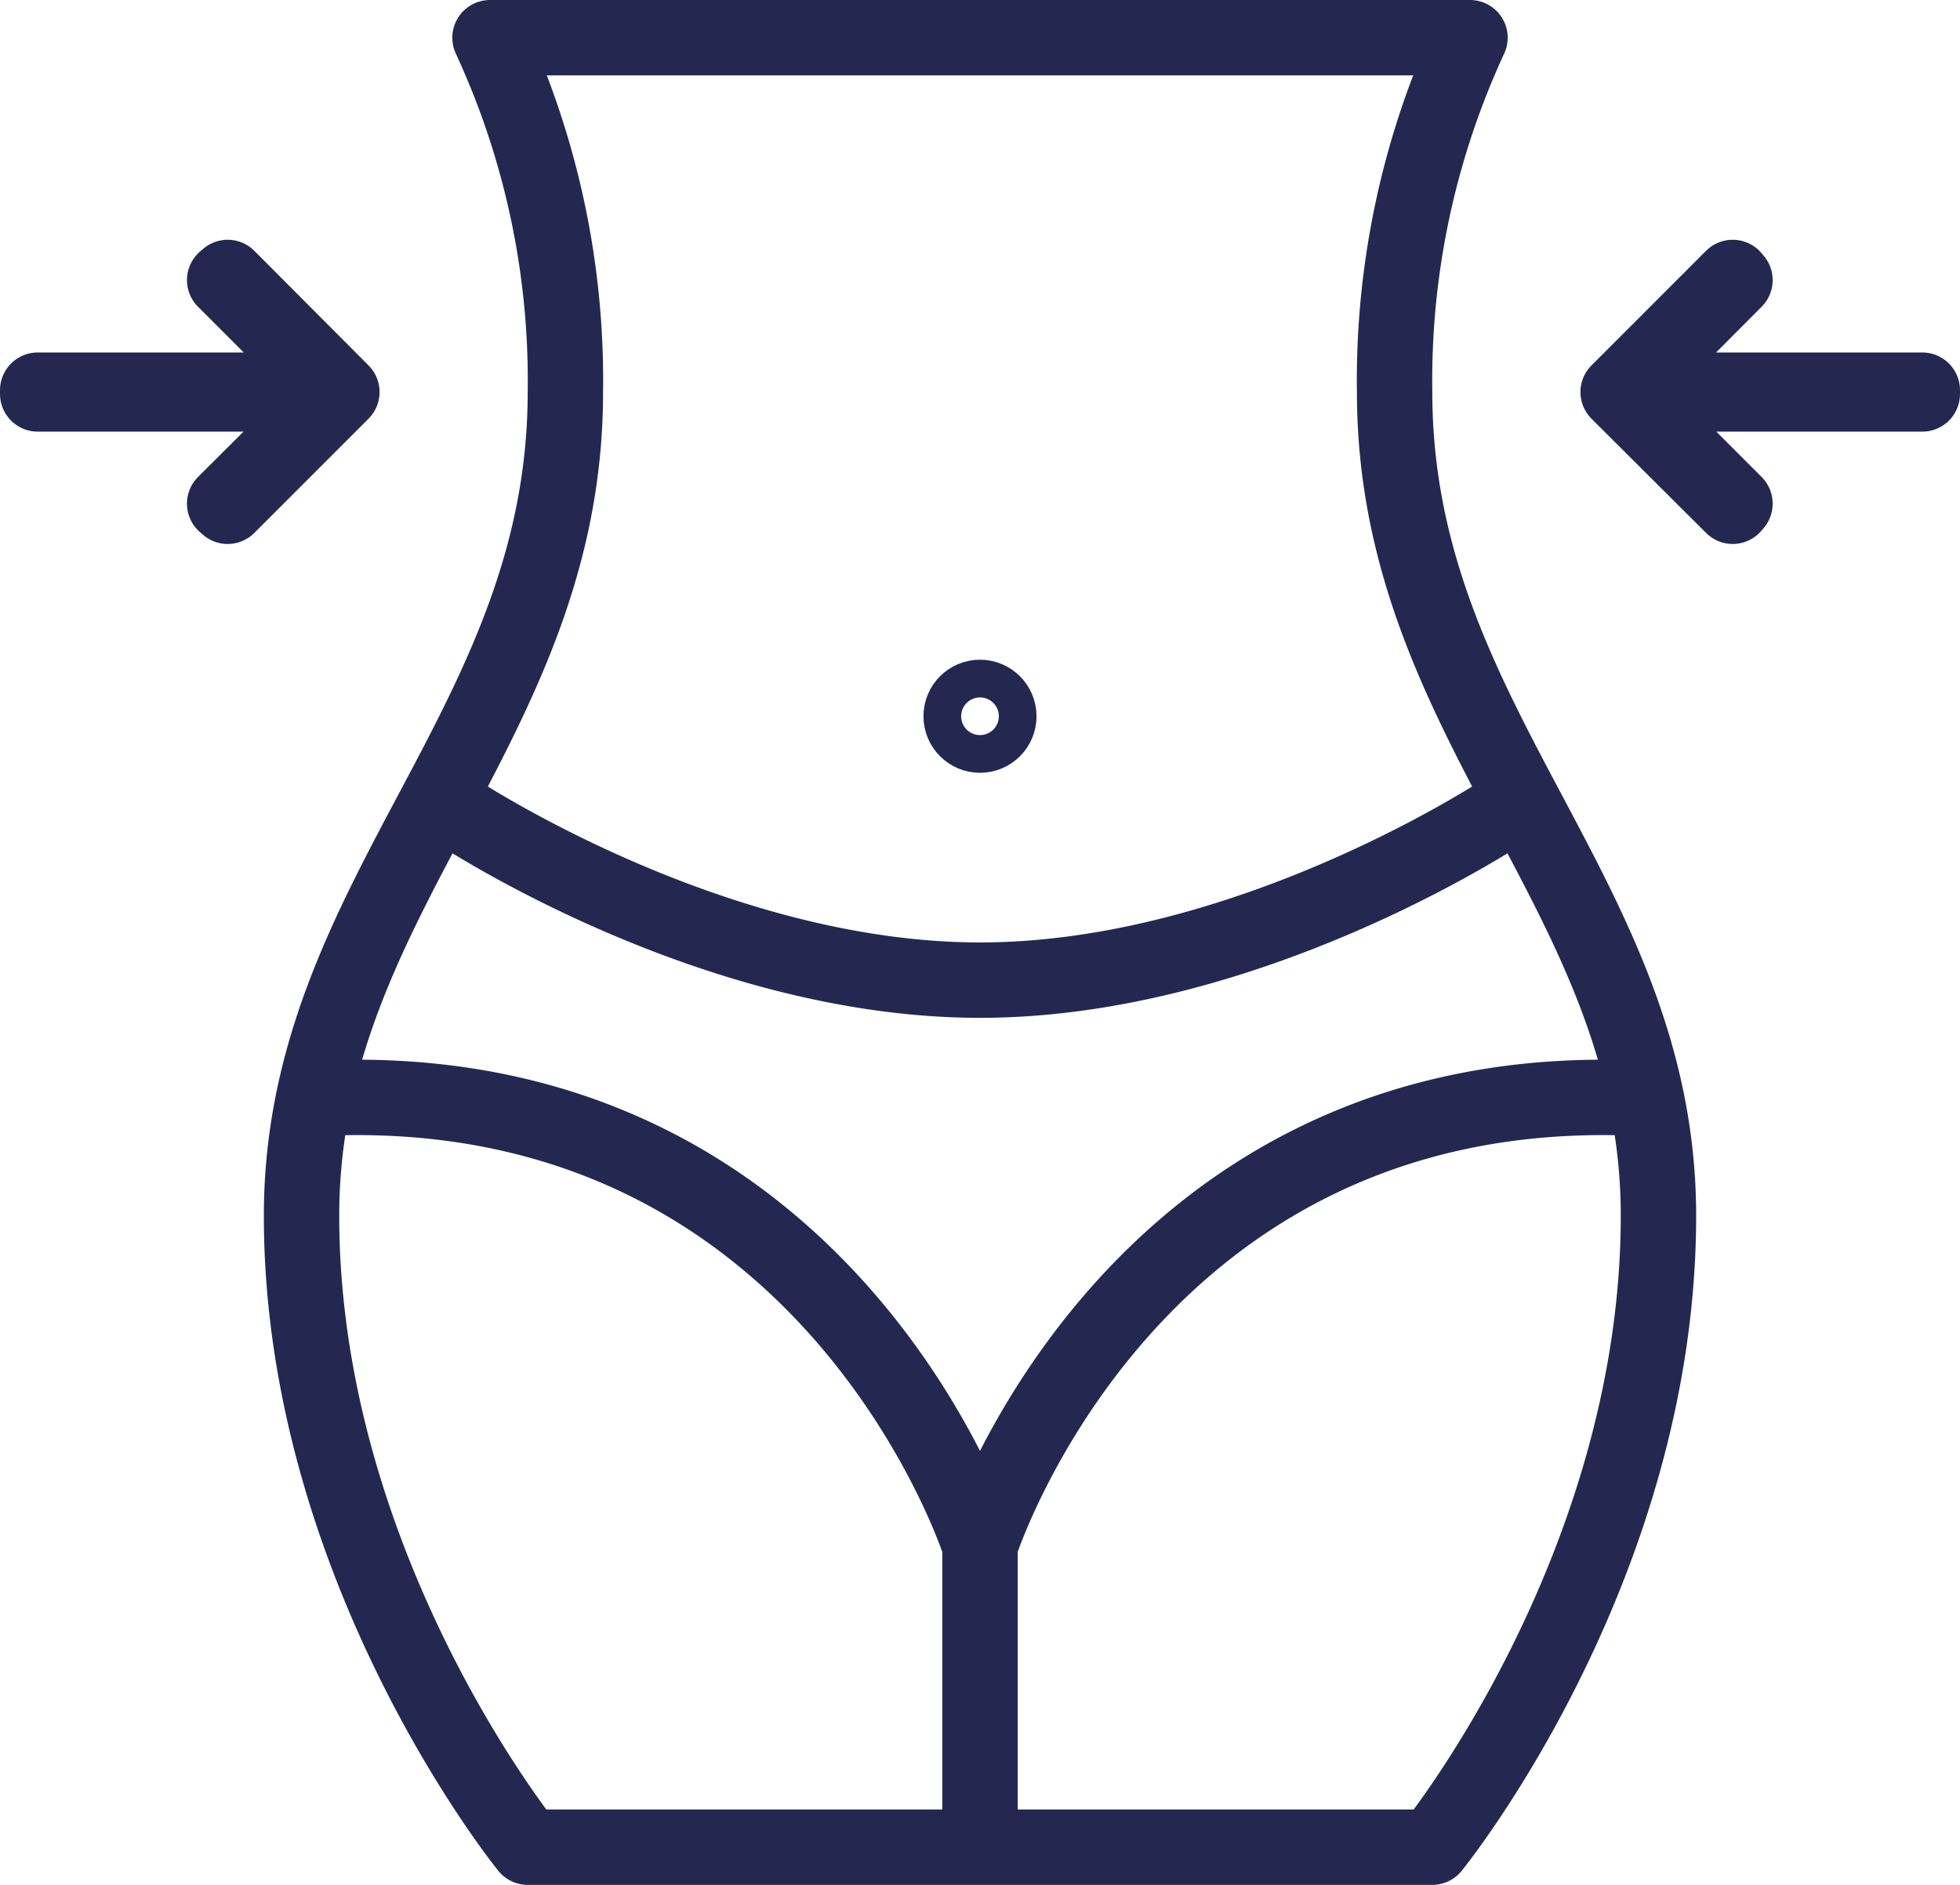 <svg id="Ebene_1" data-name="Ebene 1" xmlns="http://www.w3.org/2000/svg" viewBox="0 0 52 50"><path d="M308.5,406.4a21.63,21.63,0,0,1,2-9.4h-26a21.63,21.63,0,0,1,2,9.4c0,8.85-7,13.35-7,21.85,0,9.37,6,16.75,6,16.75h12v-8s-4-12.58-17.65-11.86C293.5,424.42,297.5,437,297.5,437s4-12.58,17.65-11.86C301.5,424.42,297.5,437,297.5,437v8h12s6-7.38,6-16.75C315.5,419.75,308.5,415.25,308.5,406.4Zm-11,15.6c-7.25,0-14-4.55-14-4.55s6.79,4.55,14,4.55,14-4.55,14-4.55S304.75,422,297.5,422Z" transform="translate(-271.5 -396)" style="fill:none;stroke:#242851;stroke-linecap:round;stroke-linejoin:round;stroke-width:2px"/><polygon points="51 10.35 43.12 10.35 46.03 7.43 45.97 7.36 42.97 10.36 42.93 10.4 45.97 13.43 46.03 13.36 43.12 10.45 51 10.45 51 10.35" style="fill:none;stroke:#242851;stroke-linecap:round;stroke-linejoin:round;stroke-width:2px"/><polygon points="5.96 7.43 8.88 10.35 1 10.35 1 10.45 8.88 10.45 5.96 13.36 6.04 13.43 9.04 10.43 9.07 10.4 6.04 7.36 5.96 7.43" style="fill:none;stroke:#242851;stroke-linecap:round;stroke-linejoin:round;stroke-width:2px"/><circle cx="26" cy="19" r="0.5" style="fill:none;stroke:#242851;stroke-linecap:round;stroke-linejoin:round;stroke-width:2px"/></svg>